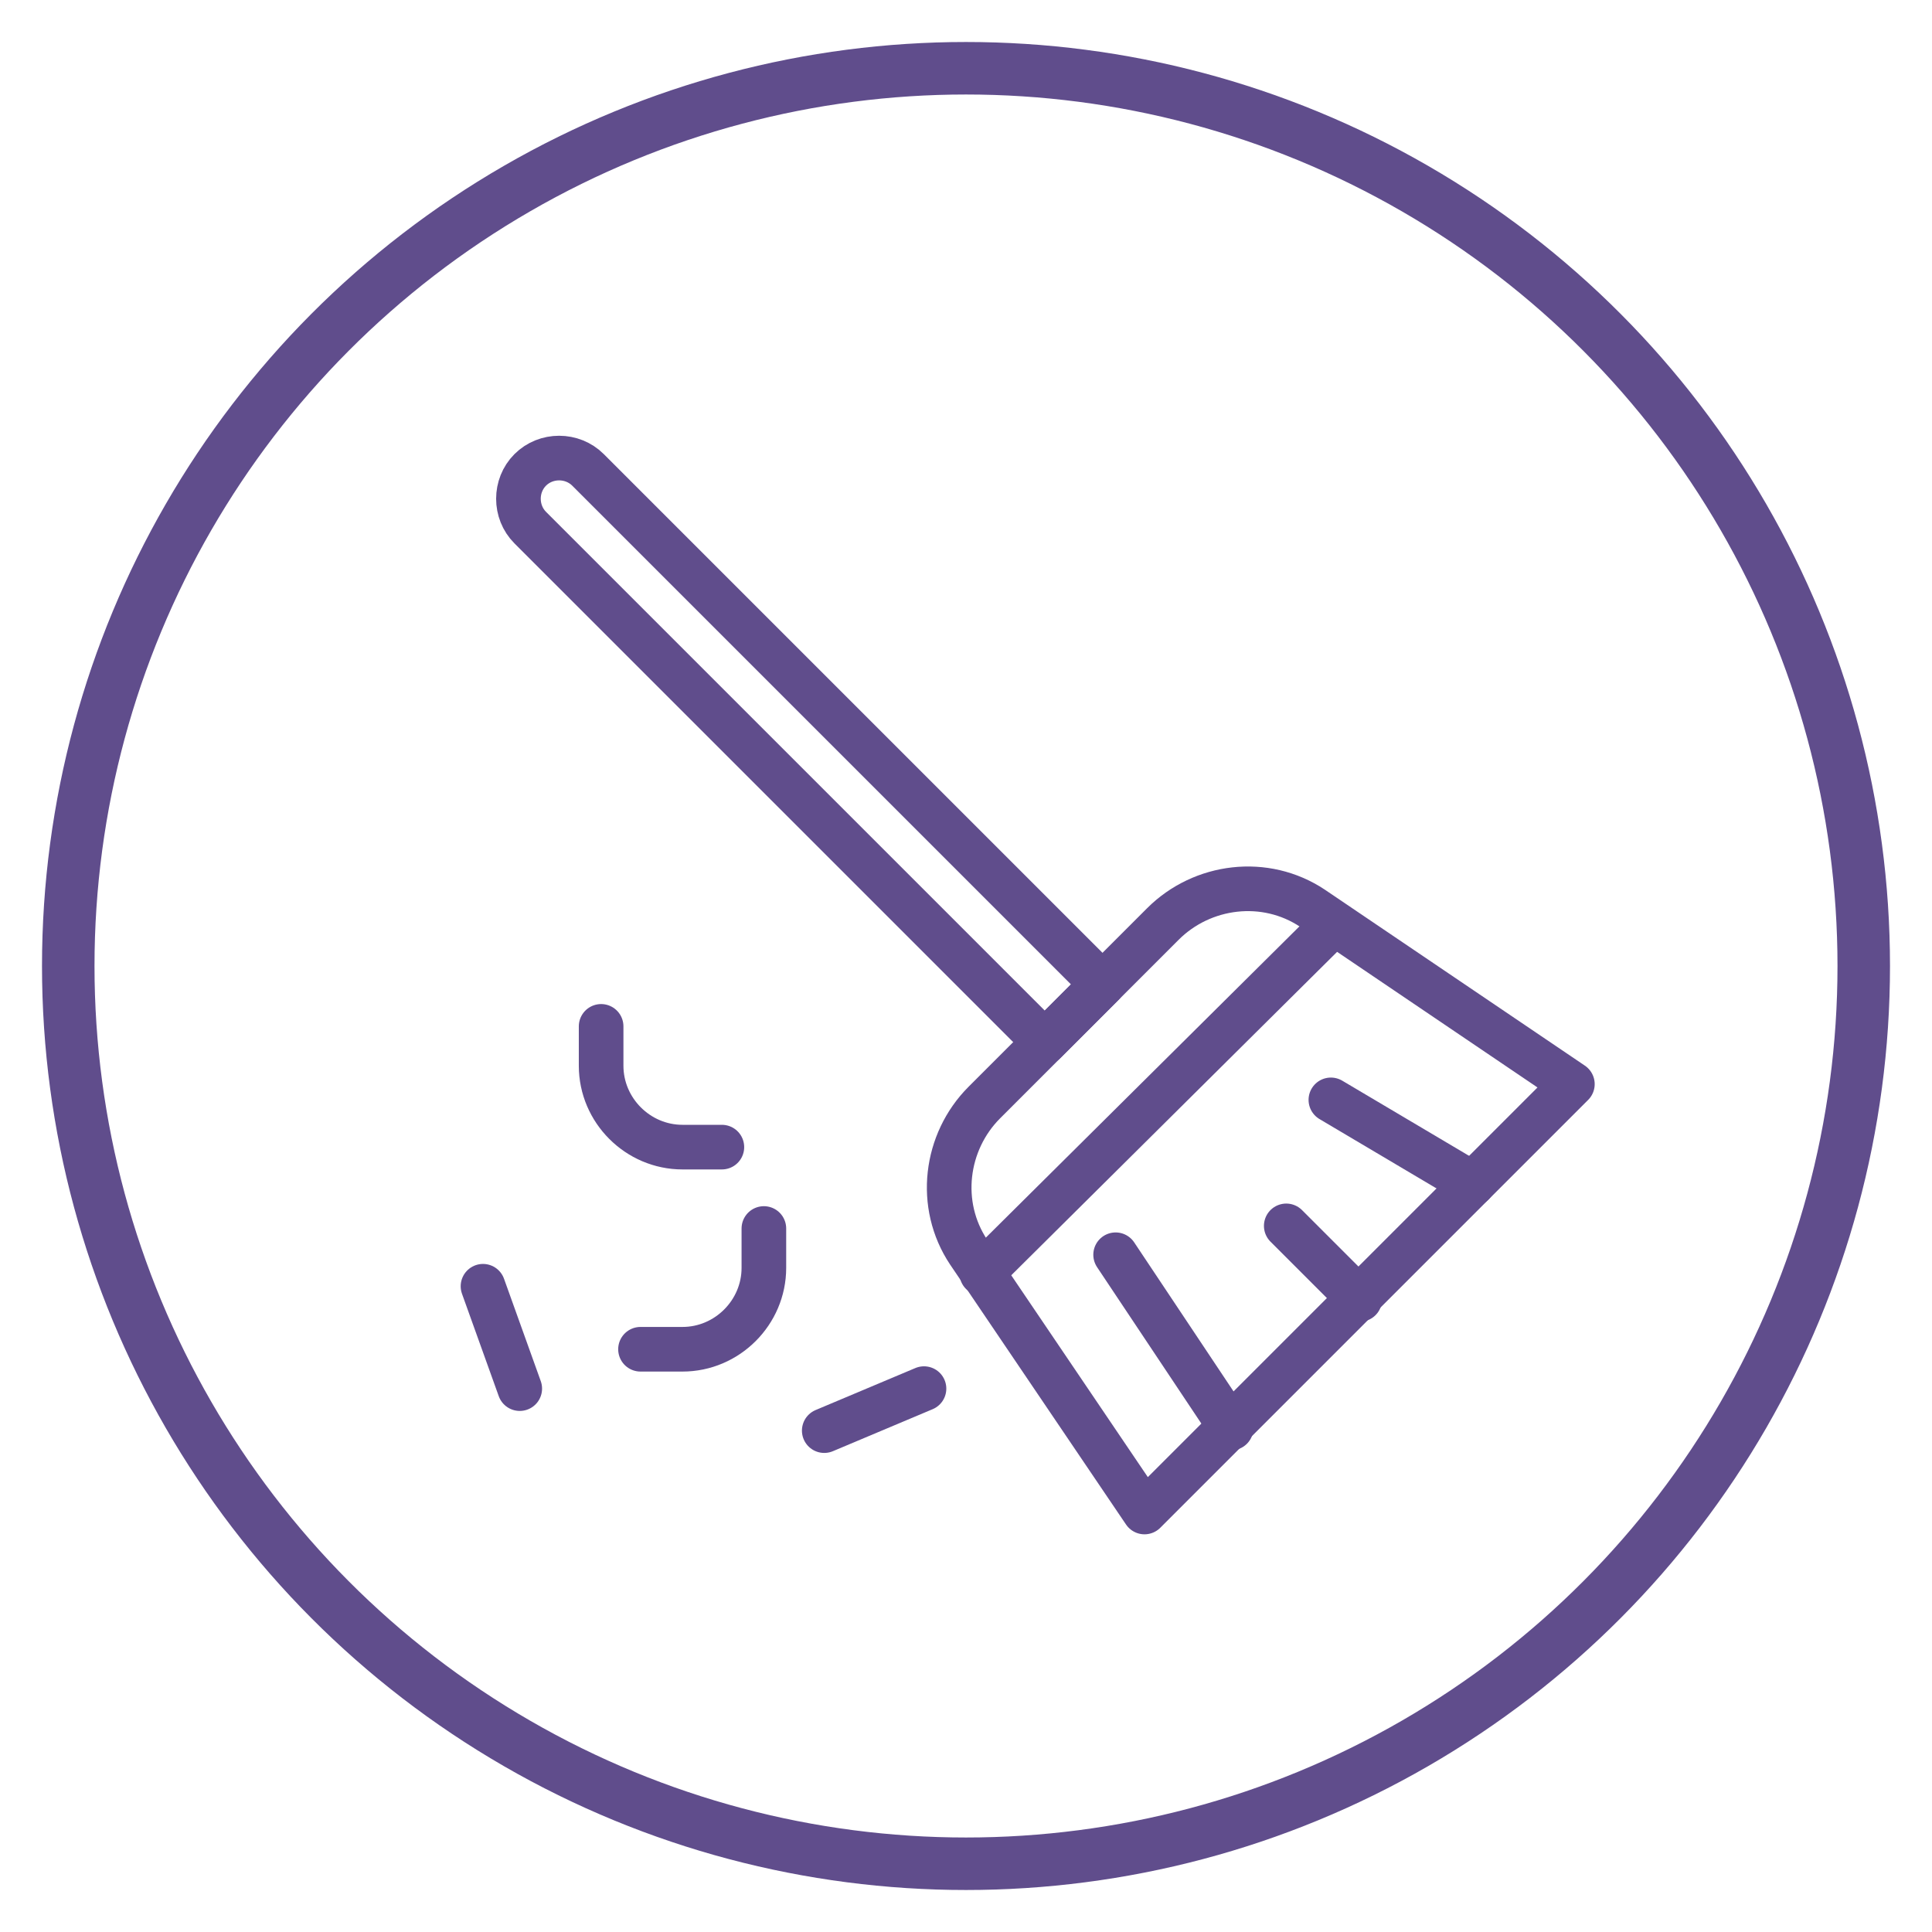 <svg xmlns="http://www.w3.org/2000/svg" xmlns:xlink="http://www.w3.org/1999/xlink" id="Layer_1" x="0px" y="0px" viewBox="0 0 73.6 73.6" style="enable-background:new 0 0 73.6 73.6;" xml:space="preserve"><style type="text/css">	.st0{fill:none;stroke:#604D8C;stroke-width:2;stroke-miterlimit:10;}	.st1{fill:none;stroke:#604D8C;stroke-width:1.7;stroke-linecap:round;stroke-linejoin:round;stroke-miterlimit:10;}</style><circle class="st0" cx="36.8" cy="36.8" r="34.2"></circle><g>	<path class="st1" d="M50,34.6c-1.8-1.2-4.2-0.9-5.7,0.6L37.5,42c-1.5,1.5-1.8,3.9-0.6,5.7l6.7,9.9l16.3-16.3L50,34.6z"></path>	<path class="st1" d="M42,37.5l-2.2,2.2L20.2,20.1c-0.6-0.6-0.6-1.6,0-2.2l0,0c0.6-0.6,1.6-0.6,2.2,0L42,37.5z"></path>	<line class="st1" x1="37.4" y1="48.5" x2="50.8" y2="35.2"></line>	<line class="st1" x1="49" y1="46.7" x2="51.8" y2="49.5"></line>	<line class="st1" x1="50.7" y1="41.9" x2="56.1" y2="45.1"></line>	<line class="st1" x1="42.5" y1="47.8" x2="46.9" y2="54.4"></line>	<path class="st1" d="M22.9,39.1v1.5c0,1.7,1.4,3.1,3.1,3.1h1.5"></path>	<path class="st1" d="M24.4,51.4H26c1.7,0,3.1-1.4,3.1-3.1v-1.5"></path>	<line class="st1" x1="18.4" y1="49" x2="19.8" y2="52.9"></line>	<line class="st1" x1="35.2" y1="52.9" x2="31.4" y2="54.5"></line></g></svg>